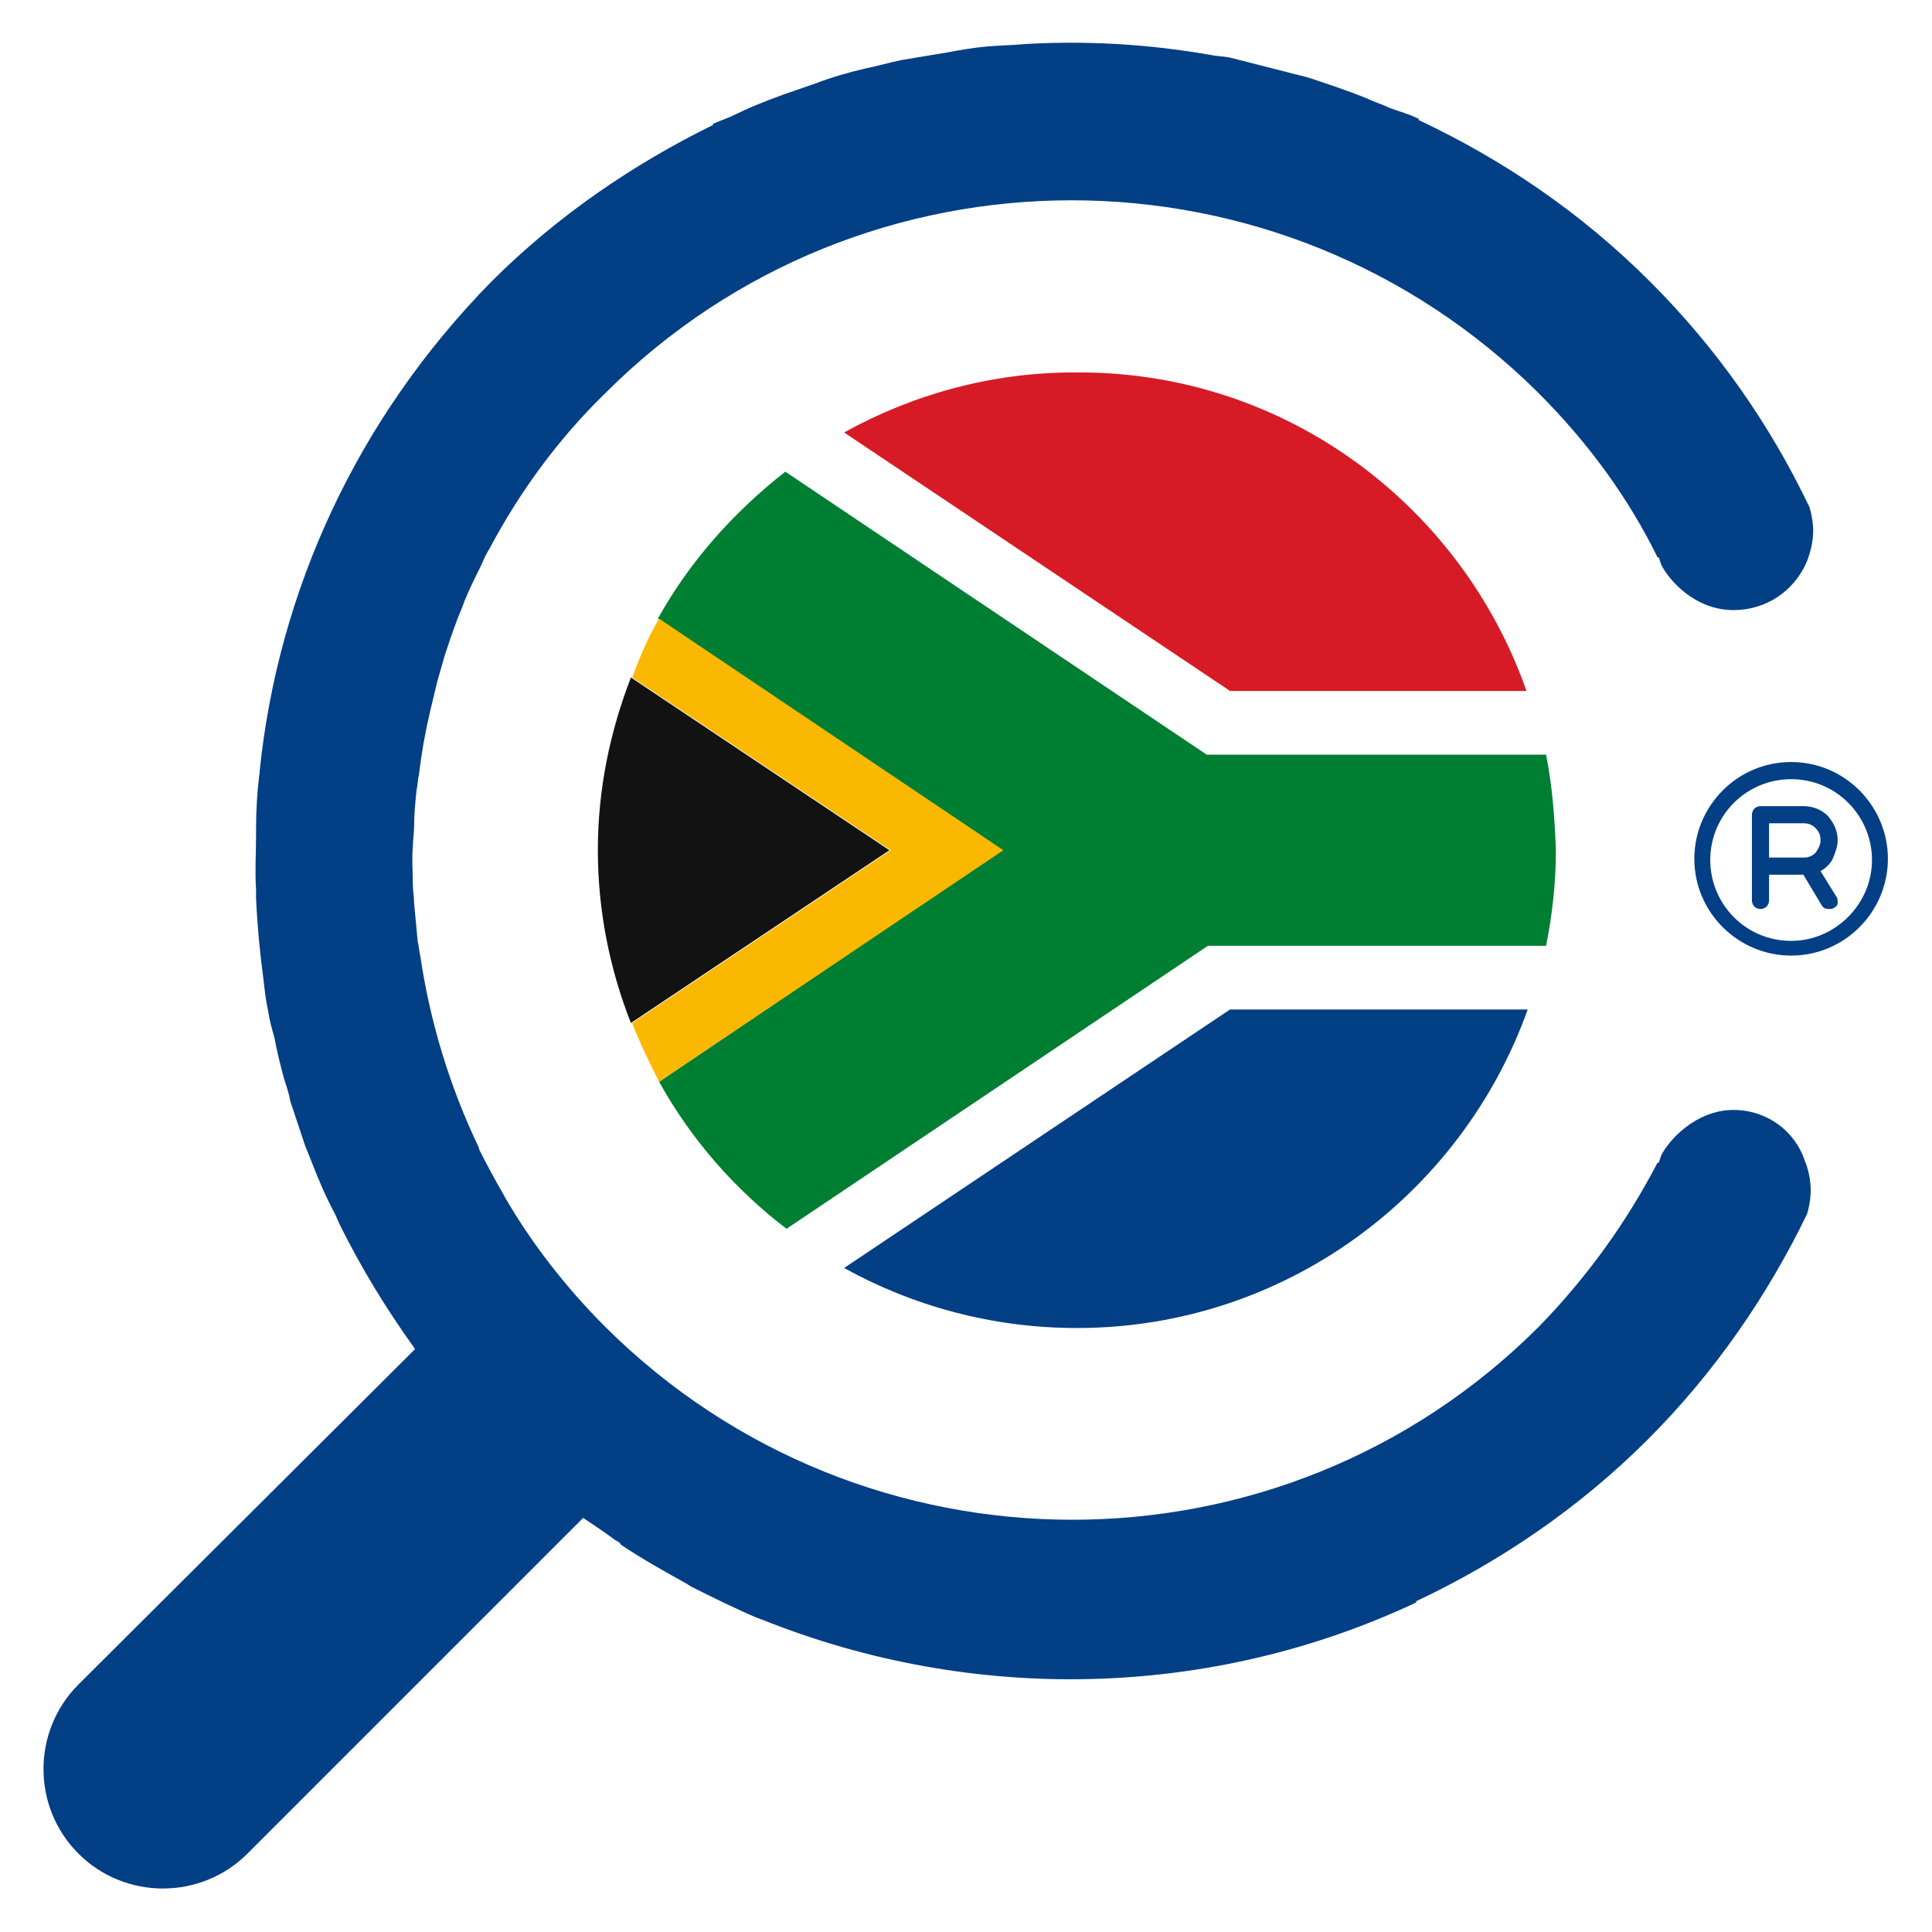<?xml version="1.0" encoding="utf-8"?>
<!-- Generator: Adobe Illustrator 25.0.1, SVG Export Plug-In . SVG Version: 6.00 Build 0)  -->
<svg version="1.1" id="Layer_1" xmlns="http://www.w3.org/2000/svg" xmlns:xlink="http://www.w3.org/1999/xlink" x="0px" y="0px"
	 viewBox="0 0 157.7 157.7" style="enable-background:new 0 0 157.7 157.7;" xml:space="preserve">
<style type="text/css">
	.st0{fill:#033F85;}
	.st1{fill:#D61B26;}
	.st2{fill:#007E32;}
	.st3{fill:#FBB800;}
	.st4{fill:#121212;}
</style>
<g>
	<path class="st0" d="M140.6,61.6C140.6,61.6,140.6,61.6,140.6,61.6C140.6,61.6,140.6,61.6,140.6,61.6L140.6,61.6z"/>
	<path class="st0" d="M141.5,90.6c-3.1,0-5.3,2.5-5.9,3.7c-0.1,0.3-0.2,0.6-0.2,0.6c0,0-0.1,0-0.1,0c-2.5,4.8-5.7,9.3-9.7,13.4
		c-21,21-55.1,21-76.2,0c-3.2-3.2-6-6.8-8.2-10.6c0-0.1-0.1-0.1-0.1-0.2c-0.7-1.2-1.4-2.5-2-3.7c0,0,0-0.1,0-0.1
		c-2.4-5-4-10.3-4.8-15.7c-0.1-0.4-0.1-0.8-0.2-1.1c-0.1-1.1-0.2-2.1-0.3-3.2c0-0.5-0.1-1-0.1-1.5c0-1-0.1-2,0-3.1
		c0-0.5,0.1-1.1,0.1-1.6c0-1,0.1-2,0.2-3c0.1-0.4,0.1-0.9,0.2-1.3c0.2-1.7,0.5-3.4,0.9-5.1c0.2-0.8,0.4-1.7,0.6-2.5
		c0.2-0.7,0.4-1.4,0.6-2.1c0.3-0.9,0.6-1.8,0.9-2.6c0.2-0.6,0.5-1.2,0.7-1.8c0.4-1,0.9-2,1.4-3c0.2-0.5,0.4-0.9,0.7-1.4
		c2.4-4.5,5.5-8.8,9.4-12.6c21-21,55.1-21,76.2,0c4,4,7.3,8.5,9.7,13.4c0,0,0.1,0,0.1,0c0,0,0.1,0.3,0.2,0.6
		c0.6,1.2,2.7,3.7,5.9,3.7c2.7,0,5-1.6,6-4c0.3-0.8,0.5-1.6,0.5-2.5c0-0.1,0-0.9-0.3-1.9c-3.2-6.7-7.5-12.9-13-18.4
		c-5.7-5.7-12.1-10-18.9-13.2l0-0.1c-0.8-0.4-1.6-0.6-2.4-0.9c-0.6-0.3-1.3-0.5-1.9-0.8c-1.5-0.6-3-1.1-4.5-1.6
		c-0.6-0.2-1.2-0.3-1.9-0.5c-1.6-0.4-3.1-0.8-4.7-1.2c-0.5-0.1-1-0.1-1.5-0.2c-5.1-0.9-10.2-1.2-15.3-0.9c-1,0.1-2,0.1-3.1,0.2
		c-1.1,0.1-2.2,0.3-3.3,0.5c-1.2,0.2-2.4,0.4-3.6,0.6c-1,0.2-2,0.5-3,0.7c-1.3,0.3-2.7,0.7-4,1.2c-0.9,0.3-1.7,0.6-2.6,0.9
		c-1.4,0.5-2.9,1.1-4.3,1.8c-0.5,0.2-1,0.4-1.5,0.6v0.1c-6.5,3.2-12.7,7.4-18.1,12.8C29.1,34.2,22.7,48.3,21.2,62.9c0,0,0,0.1,0,0.1
		c-0.2,1.5-0.3,3.1-0.3,4.6c0,0.2,0,0.4,0,0.6c0,1.5-0.1,2.9,0,4.4c0,0.2,0,0.5,0,0.7c0.1,2.2,0.3,4.4,0.6,6.6
		c0.1,0.9,0.2,1.8,0.4,2.7c0.1,0.7,0.3,1.4,0.5,2.1c0.2,1.1,0.5,2.3,0.8,3.4c0.2,0.6,0.4,1.2,0.5,1.8c0.4,1.2,0.8,2.4,1.2,3.6
		c0.2,0.5,0.4,1,0.6,1.5c0.5,1.3,1.1,2.7,1.8,4c0.2,0.4,0.3,0.7,0.5,1.1c1.7,3.4,3.7,6.7,6,9.9c0,0,0,0.1,0.1,0.1L6.4,137.5
		c-3.8,3.8-3.8,10,0,13.8c3.8,3.8,10,3.8,13.8,0l27.4-27.4c0.9,0.6,1.8,1.2,2.6,1.8c0.2,0.1,0.4,0.2,0.5,0.4
		c1.8,1.2,3.6,2.2,5.4,3.2c0.1,0.1,0.2,0.1,0.3,0.2c1.8,0.9,3.6,1.8,5.5,2.6c0.1,0,0.2,0.1,0.3,0.1c17.2,6.9,36.6,6.5,53.4-1.4
		l0-0.1c6.8-3.2,13.3-7.6,18.9-13.2c5.5-5.5,9.8-11.8,13-18.4c0.3-1,0.3-1.8,0.3-1.9c0-0.9-0.2-1.8-0.5-2.5
		C146.5,92.3,144.2,90.6,141.5,90.6"/>
	<path class="st1" d="M88.1,30.4h-0.4c-6.8,0-13.2,1.8-18.8,4.9l31.5,21.1h24.2C119.3,41.3,105,30.4,88.1,30.4"/>
	<path class="st2" d="M126.2,61.6l-27.7,0L64.1,38.5c-4.2,3.3-7.8,7.3-10.4,12l28.1,18.9L53.8,88.3c2.6,4.7,6.2,8.8,10.4,12
		l34.4-23.1l27.6,0c0.5-2.5,0.8-5.1,0.8-7.8C126.9,66.7,126.7,64.1,126.2,61.6"/>
	<path class="st0" d="M68.9,103.5c5.6,3.1,12.1,4.9,19,4.9c17,0,31.4-10.9,36.8-26l-24.3,0L68.9,103.5z"/>
	<path class="st3" d="M53.8,50.5c-0.9,1.5-1.6,3.2-2.2,4.8l21.1,14.1L51.6,83.5c0.6,1.6,1.4,3.2,2.2,4.8l28.1-18.9L53.8,50.5z"/>
	<path class="st4" d="M51.5,55.3c-1.7,4.4-2.7,9.1-2.7,14.1c0,5,1,9.8,2.7,14.1l21.1-14.1L51.5,55.3z"/>
	<path class="st0" d="M146.2,76.8c-3.7,0-6.6-3-6.6-6.6c0-3.7,3-6.6,6.6-6.6c3.7,0,6.6,3,6.6,6.6C152.8,73.8,149.8,76.8,146.2,76.8
		 M146.2,62.2c-4.4,0-7.9,3.6-7.9,7.9c0,4.4,3.6,7.9,7.9,7.9c4.4,0,7.9-3.6,7.9-7.9C154.1,65.8,150.6,62.2,146.2,62.2"/>
	<path class="st0" d="M148.2,69.6c-0.3,0.3-0.6,0.4-1,0.4h-2.8v-2.8h2.8c0.4,0,0.7,0.1,1,0.4c0.3,0.3,0.4,0.6,0.4,1
		C148.6,69,148.4,69.3,148.2,69.6 M150,68.6c0-0.8-0.3-1.4-0.8-2c-0.5-0.5-1.2-0.8-2-0.8h-3.5c-0.2,0-0.4,0.1-0.5,0.2
		c-0.1,0.1-0.2,0.3-0.2,0.5v7c0,0.2,0.1,0.4,0.2,0.5c0.1,0.1,0.3,0.2,0.5,0.2c0.2,0,0.4-0.1,0.5-0.2c0.1-0.1,0.2-0.3,0.2-0.5v-2.1
		h2.8l1.5,2.5c0.1,0.2,0.3,0.3,0.6,0.3c0.1,0,0.3,0,0.4-0.1c0.2-0.1,0.3-0.2,0.3-0.4c0-0.2,0-0.4-0.1-0.5l-1.3-2.1
		c0.4-0.2,0.8-0.6,1-1C149.8,69.6,150,69.1,150,68.6"/>
</g>
</svg>

